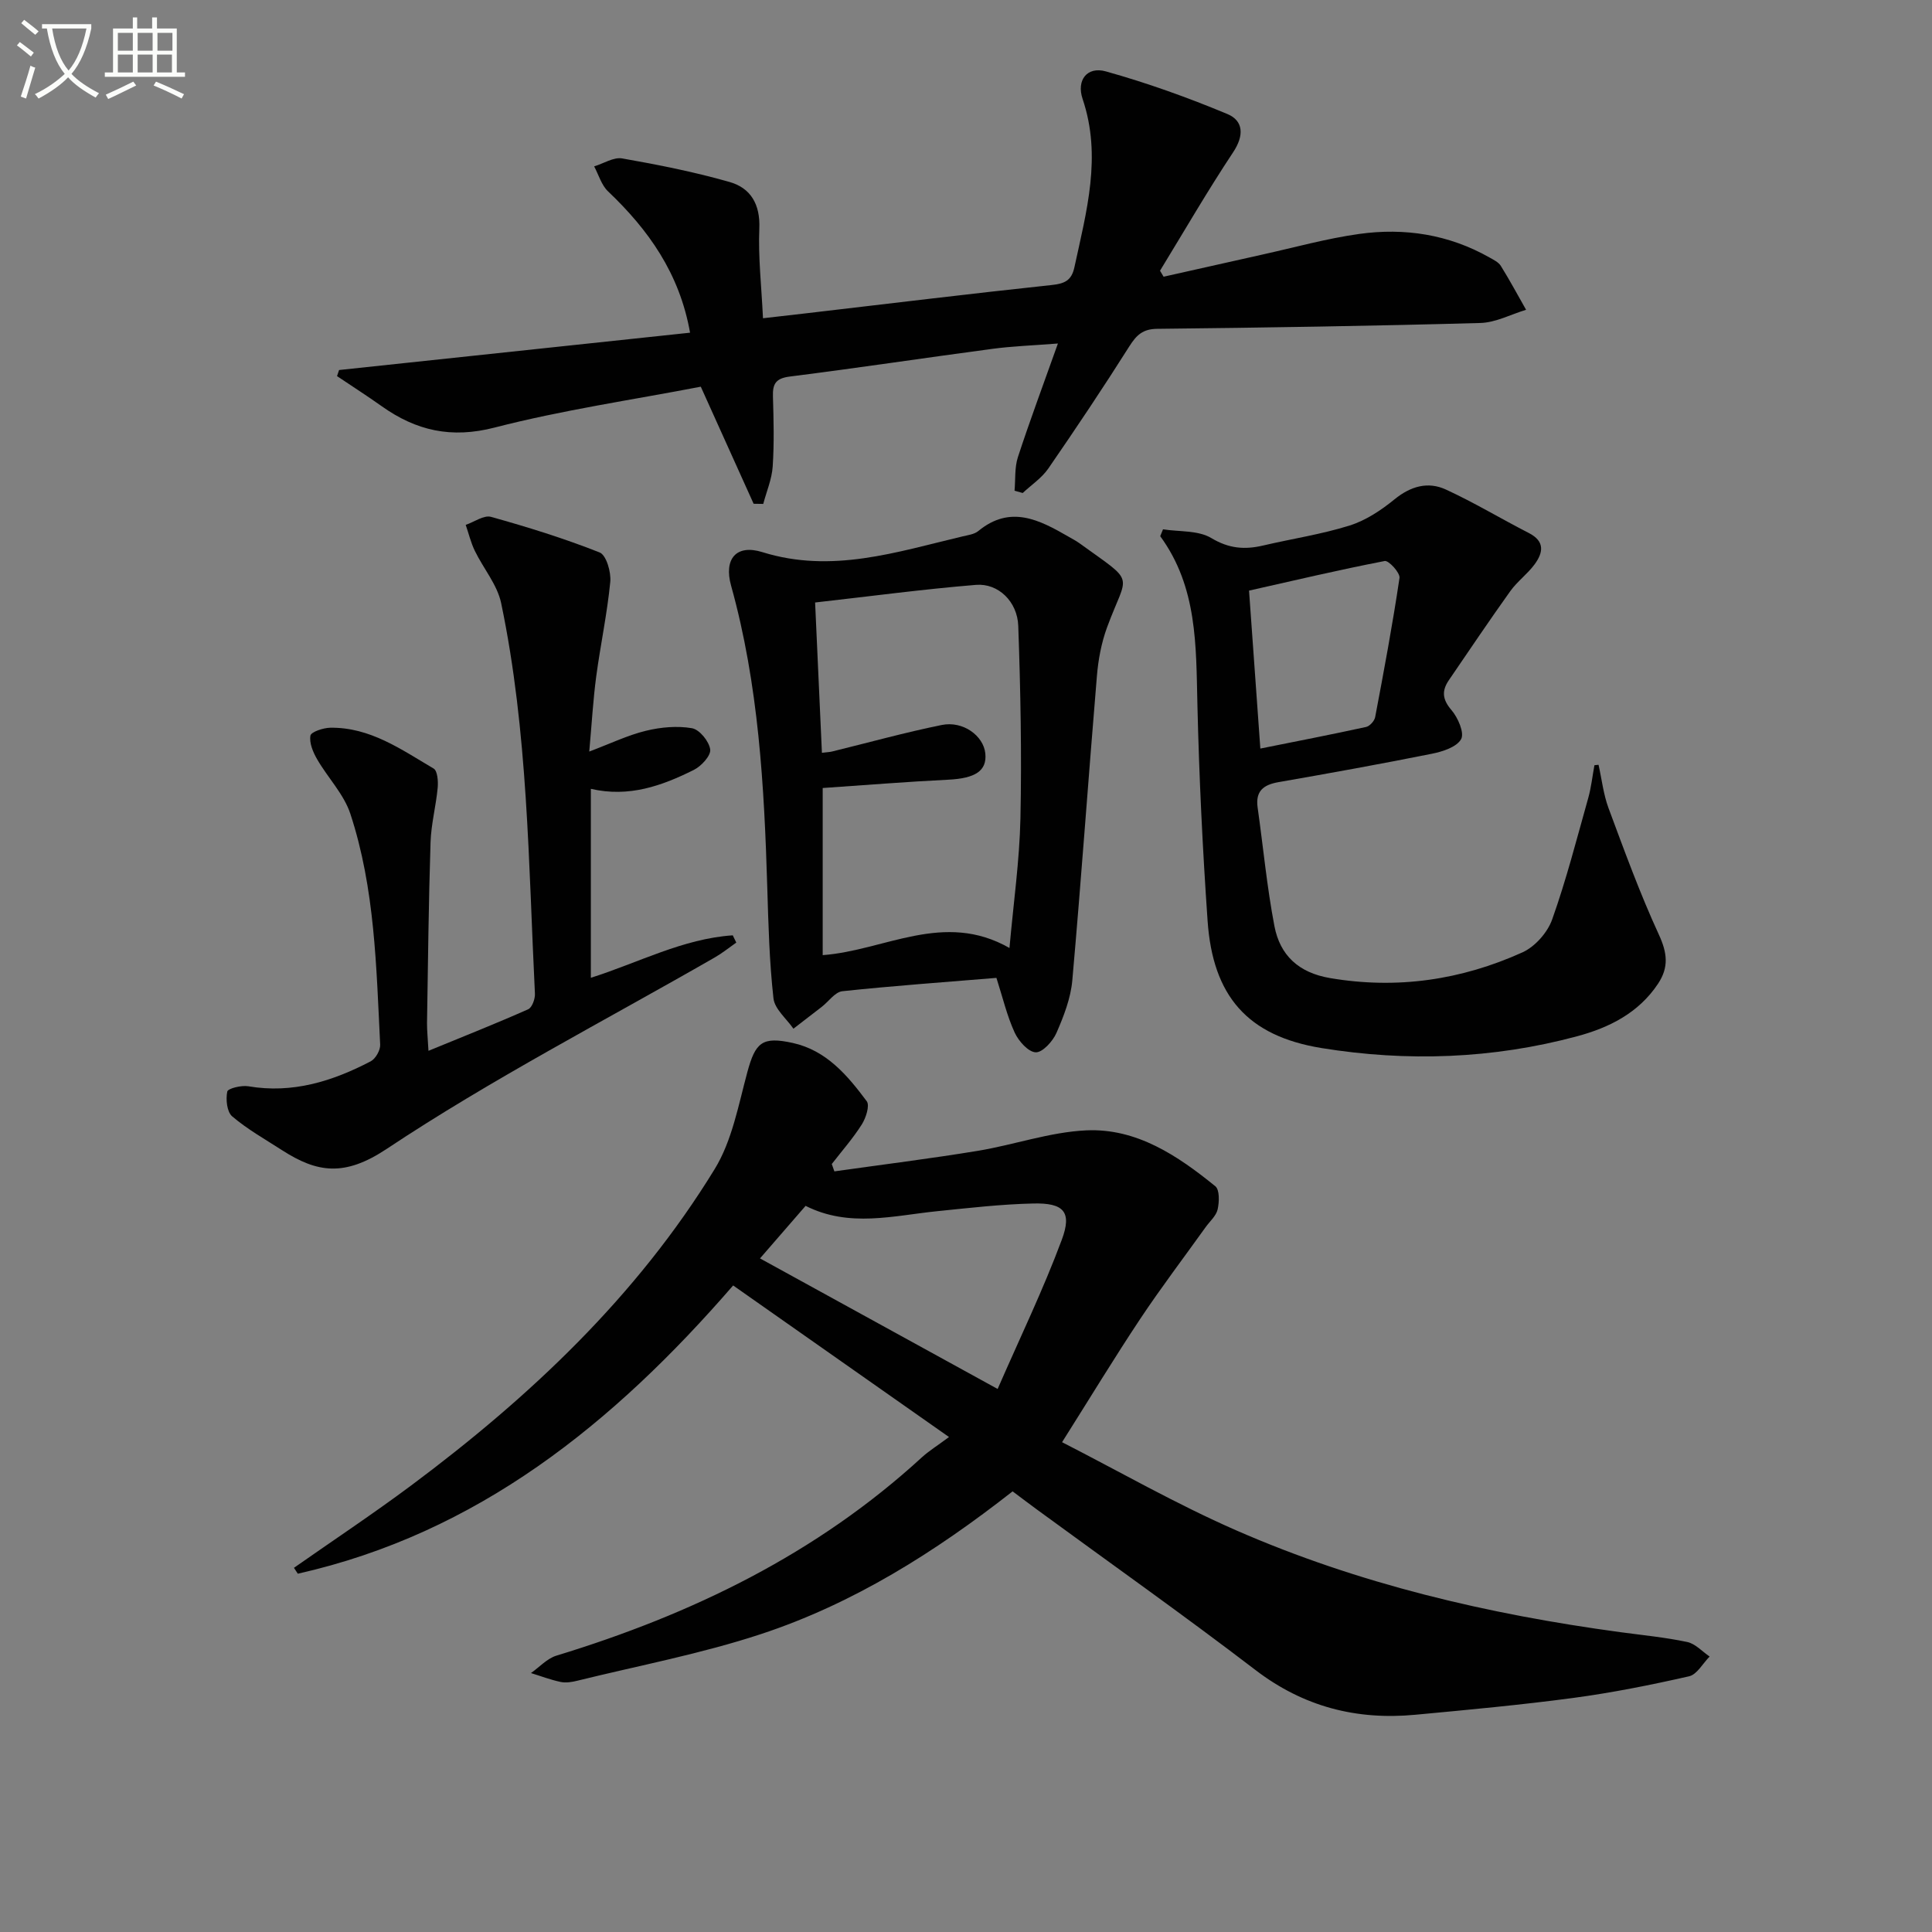 <svg enable-background="new 0 0 400 400" viewBox="0 0 400 400" xmlns="http://www.w3.org/2000/svg"><rect x="0" y="0" width="400" height="400" fill="#808080" stroke="none"/><path d="m6.4 11.7c-1-.8-1.9-1.6-2.9-2.3l.6-.7c.9.7 1.9 1.4 2.9 2.2zm-2.1 8.3c.7-2.1 1.4-4.2 2-6.4.2.1.6.3 1 .4-.7 2.3-1.3 4.4-1.9 6.4zm3-12.8c-1.1-.9-2.1-1.7-2.9-2.4l.6-.7c1 .8 2 1.5 3 2.4zm1.4-1.3v-.9h10.2v.9c-.9 4.2-2.3 7.3-4.1 9.4 1.3 1.4 3.2 2.7 5.7 4-.2.2-.4.5-.7.9-2.5-1.4-4.4-2.7-5.7-4.2-1.4 1.5-3.5 3-6.1 4.4 0 0 0 0-.1-.1-.3-.4-.5-.7-.7-.8 2.7-1.3 4.7-2.8 6.2-4.2-1.8-2.2-3-5.3-3.7-9.4zm9.2 0h-7.1c.6 3.8 1.7 6.7 3.4 8.7 1.7-2 2.9-4.8 3.7-8.7z" fill="#fbfcfa"/><path d="m31.6 3.6h.9v2.3h4.1v9.1h1.7v.9h-16.6v-.9h1.7v-9.1h4.1v-2.3h.9v2.3h3.1v-2.3zm-4 13.3.6.8c-1.9.9-3.8 1.9-5.8 2.8-.2-.3-.3-.6-.5-.9 2-.9 3.9-1.8 5.7-2.7zm-3.2-10.1v3.7h3.1v-3.7zm0 4.5v3.7h3.1v-3.7zm4.1-4.5v3.7h3.1v-3.7zm0 4.5v3.7h3.1v-3.7zm9.1 9.1c-2.1-1.1-4.1-2-5.8-2.7l.5-.8c2.2.9 4.1 1.8 5.8 2.6zm-1.9-13.6h-3.1v3.7h3.1zm-3.2 4.5v3.7h3.1v-3.7z" fill="#fbfcfa"/><g fill="#010101"><path d="m196.48 297.52c-15.65-10.99-30.03-21.09-44.69-31.38-24.85 28.67-52.94 51.3-90.13 59.68-.27-.41-.53-.81-.8-1.22 8.08-5.66 16.32-11.13 24.23-17.02 24.6-18.34 46.74-39.18 62.88-65.54 3.6-5.87 4.91-13.24 6.76-20.07 1.67-6.15 3.06-7.43 9.39-6.04 6.99 1.54 11.34 6.72 15.33 12.07.66.89-.17 3.45-1.02 4.8-1.83 2.89-4.12 5.49-6.22 8.2.18.51.36 1.01.54 1.52 9.89-1.4 19.82-2.63 29.68-4.25 7.52-1.24 14.92-3.89 22.46-4.24 10.42-.48 18.93 5.23 26.73 11.57.91.74.82 3.26.48 4.79-.3 1.34-1.61 2.46-2.48 3.67-4.53 6.33-9.25 12.54-13.56 19.02-5.32 8-10.31 16.23-16.17 25.51 11.8 6.03 23.6 12.8 36 18.23 25.4 11.12 52.21 17.4 79.64 21.11 4.61.62 9.26 1.07 13.8 2.03 1.68.36 3.1 1.97 4.63 3.01-1.41 1.41-2.61 3.72-4.26 4.09-7.92 1.8-15.93 3.4-23.98 4.48-10.85 1.45-21.77 2.46-32.68 3.48-12.19 1.15-23.17-1.65-33.12-9.27-14.8-11.32-30.02-22.08-45.06-33.09-1.72-1.26-3.42-2.55-5.21-3.89-16.06 12.59-32.97 23.24-52.07 29.54-12.39 4.09-25.33 6.53-38.03 9.66-1.12.28-2.37.49-3.47.26-2.09-.44-4.1-1.21-6.15-1.84 1.75-1.23 3.34-3.02 5.28-3.61 28.03-8.55 53.87-21.06 75.67-41.07 1.45-1.32 3.15-2.36 5.6-4.19zm10.07-9.95c4.61-10.57 9.44-20.56 13.29-30.91 2.15-5.78.39-7.64-5.93-7.49-6.62.15-13.23.92-19.83 1.59-9.11.92-18.24 3.46-27.29-1.1-3.2 3.69-6.32 7.29-9.44 10.88 16.15 8.87 31.95 17.55 49.2 27.03z"/><path d="m156.03 104.3c-3.6-7.96-7.19-15.93-10.94-24.24-14.16 2.73-28.62 4.83-42.68 8.46-8.98 2.32-16.24.65-23.37-4.41-3.03-2.15-6.17-4.16-9.26-6.24.14-.42.28-.84.42-1.26 24.14-2.57 48.27-5.13 72.67-7.73-2.18-12.3-8.62-21.31-16.99-29.27-1.36-1.29-1.93-3.42-2.87-5.16 1.94-.59 4.03-1.96 5.81-1.65 7.47 1.31 14.95 2.8 22.24 4.88 4.35 1.24 6.36 4.61 6.15 9.62-.25 5.93.44 11.89.76 18.59 3.34-.38 6.04-.68 8.73-1 16.99-1.98 33.96-4.06 50.96-5.87 2.71-.29 4.18-.87 4.79-3.71 2.49-11.52 5.71-22.93 1.69-34.83-1.31-3.89.94-6.78 4.81-5.7 8.55 2.39 16.97 5.41 25.17 8.83 3.35 1.4 3.48 4.46 1.19 7.91-5.31 8-10.13 16.33-15.14 24.53.25.41.5.82.74 1.24 6.84-1.53 13.68-3.08 20.52-4.6 6.64-1.47 13.23-3.31 19.95-4.25 9.41-1.32 18.55.09 26.97 4.85.86.49 1.9.98 2.38 1.76 1.85 2.97 3.5 6.05 5.23 9.09-3.16.95-6.3 2.65-9.48 2.73-22.3.62-44.6.97-66.9 1.21-2.98.03-4.28 1.29-5.76 3.62-5.41 8.56-11.04 16.98-16.79 25.32-1.36 1.96-3.5 3.38-5.29 5.05-.56-.16-1.13-.31-1.69-.47.21-2.33-.01-4.8.7-6.97 2.46-7.53 5.24-14.96 8.28-23.51-5.24.41-9.45.55-13.6 1.11-13.98 1.86-27.92 3.97-41.91 5.73-2.91.37-3.57 1.51-3.49 4.11.14 4.83.27 9.68-.05 14.49-.17 2.62-1.27 5.18-1.96 7.77-.66 0-1.33-.01-1.99-.03z"/><path d="m330.96 158.34c.67 2.99 1.01 6.11 2.06 8.95 3.28 8.82 6.5 17.68 10.43 26.21 1.74 3.78 2.1 6.74-.17 10.17-4.04 6.08-10.16 9.11-16.8 10.89-17.41 4.68-35.18 5.3-52.87 2.43-15.36-2.5-22.51-10.8-23.59-26.33-1.04-14.92-1.76-29.88-2.11-44.84-.29-12.14.01-24.27-7.7-34.81.19-.47.39-.95.58-1.42 3.38.53 7.28.18 10 1.81 3.65 2.19 6.92 2.44 10.74 1.54 5.97-1.4 12.08-2.31 17.9-4.14 3.35-1.05 6.53-3.17 9.29-5.42 3.34-2.72 6.92-3.74 10.63-2.03 5.86 2.69 11.42 6.06 17.17 9 3.41 1.74 2.97 4.1 1.18 6.52-1.47 1.99-3.57 3.51-5.01 5.52-4.34 6.07-8.5 12.26-12.71 18.42-1.5 2.19-1.38 3.98.52 6.19 1.35 1.56 2.73 4.74 2.01 6.03-.92 1.65-3.85 2.59-6.08 3.03-10.56 2.12-21.16 4.03-31.76 5.88-3.13.55-4.77 1.88-4.29 5.26 1.16 8.19 1.92 16.45 3.48 24.56 1.16 6.02 4.99 9.63 11.51 10.74 13.9 2.36 27.16.4 39.83-5.32 2.6-1.17 5.2-4.11 6.16-6.82 2.93-8.23 5.1-16.73 7.47-25.15.62-2.21.86-4.52 1.28-6.78.29-.03.57-.06.85-.09zm-70.02-3.36c7.41-1.49 14.67-2.89 21.89-4.47.76-.17 1.73-1.24 1.88-2.03 1.82-9.58 3.61-19.18 5.04-28.82.16-1.06-2.24-3.67-3.06-3.51-9.55 1.85-19.03 4.09-28.09 6.13.78 10.78 1.52 21.16 2.34 32.7z"/><path d="m206.3 202.46c-10.76.89-21.35 1.64-31.89 2.76-1.53.16-2.85 2.14-4.29 3.25-1.94 1.51-3.9 3-5.85 4.51-1.44-2.08-3.88-4.06-4.13-6.27-.85-7.57-1.05-15.23-1.28-22.85-.63-21.1-1.79-42.12-7.5-62.62-1.53-5.5 1.05-8.62 6.47-6.93 14.38 4.49 27.81-.03 41.44-3.25 1.12-.27 2.44-.43 3.27-1.11 6.65-5.48 12.68-2.31 18.72 1.18.72.42 1.47.8 2.14 1.28 12.01 8.68 10.06 5.9 5.8 17.49-1.17 3.19-1.82 6.68-2.1 10.09-1.76 20.99-3.23 42.01-5.09 62.99-.33 3.7-1.77 7.41-3.28 10.87-.76 1.74-2.88 4.07-4.29 4.02-1.55-.06-3.55-2.32-4.36-4.08-1.59-3.46-2.46-7.21-3.78-11.33zm-36.13-46.6c1.14-.14 1.64-.15 2.11-.27 7.56-1.85 15.07-3.94 22.7-5.49 4.41-.9 8.65 2.24 9.02 5.89.37 3.62-2.1 5.17-7.71 5.44-8.58.42-17.14 1.12-25.96 1.72v34.6c12.82-.94 25.07-9.25 38.67-1.48.83-9.34 2.08-18.07 2.27-26.83.28-13.28.02-26.58-.45-39.85-.18-5.06-4.16-8.87-8.74-8.5-10.99.9-21.93 2.37-33.32 3.65.49 10.93.94 20.86 1.41 31.12z"/><path d="m88.71 217.56c7.3-3 14.02-5.66 20.64-8.6.81-.36 1.46-2.15 1.4-3.24-1.34-27.04-1.42-54.2-6.99-80.84-.8-3.83-3.69-7.19-5.46-10.85-.82-1.69-1.26-3.57-1.88-5.36 1.76-.6 3.76-2.07 5.24-1.66 7.6 2.12 15.16 4.47 22.49 7.37 1.38.55 2.4 4.08 2.2 6.1-.64 6.56-2.03 13.04-2.91 19.58-.63 4.72-.9 9.49-1.44 15.54 4.48-1.69 8.01-3.4 11.73-4.3 3.07-.75 6.47-1.06 9.54-.53 1.55.27 3.55 2.72 3.77 4.4.17 1.27-1.84 3.46-3.39 4.23-6.59 3.29-13.45 5.75-21.32 3.92v39.12c9.86-3.12 19.06-8.1 29.38-8.79.24.5.49 1 .73 1.5-1.47 1.03-2.88 2.17-4.42 3.06-22.75 13.08-46.17 25.17-67.98 39.67-8.75 5.81-14.39 4.92-21.67.24-3.49-2.25-7.15-4.31-10.29-6.98-1.1-.93-1.36-3.5-1.03-5.13.13-.67 2.93-1.35 4.36-1.11 9.15 1.56 17.41-1.03 25.33-5.16 1.02-.53 2.03-2.31 1.97-3.46-.8-16.09-1.08-32.3-6.17-47.78-1.34-4.08-4.67-7.47-6.88-11.3-.85-1.47-1.65-3.37-1.39-4.89.13-.78 2.64-1.61 4.08-1.64 8.26-.14 14.75 4.52 21.43 8.45.8.47.96 2.63.84 3.96-.35 3.78-1.36 7.53-1.48 11.31-.4 12.47-.53 24.95-.73 37.43-.01 1.61.17 3.21.3 5.74z"/></g></svg>
